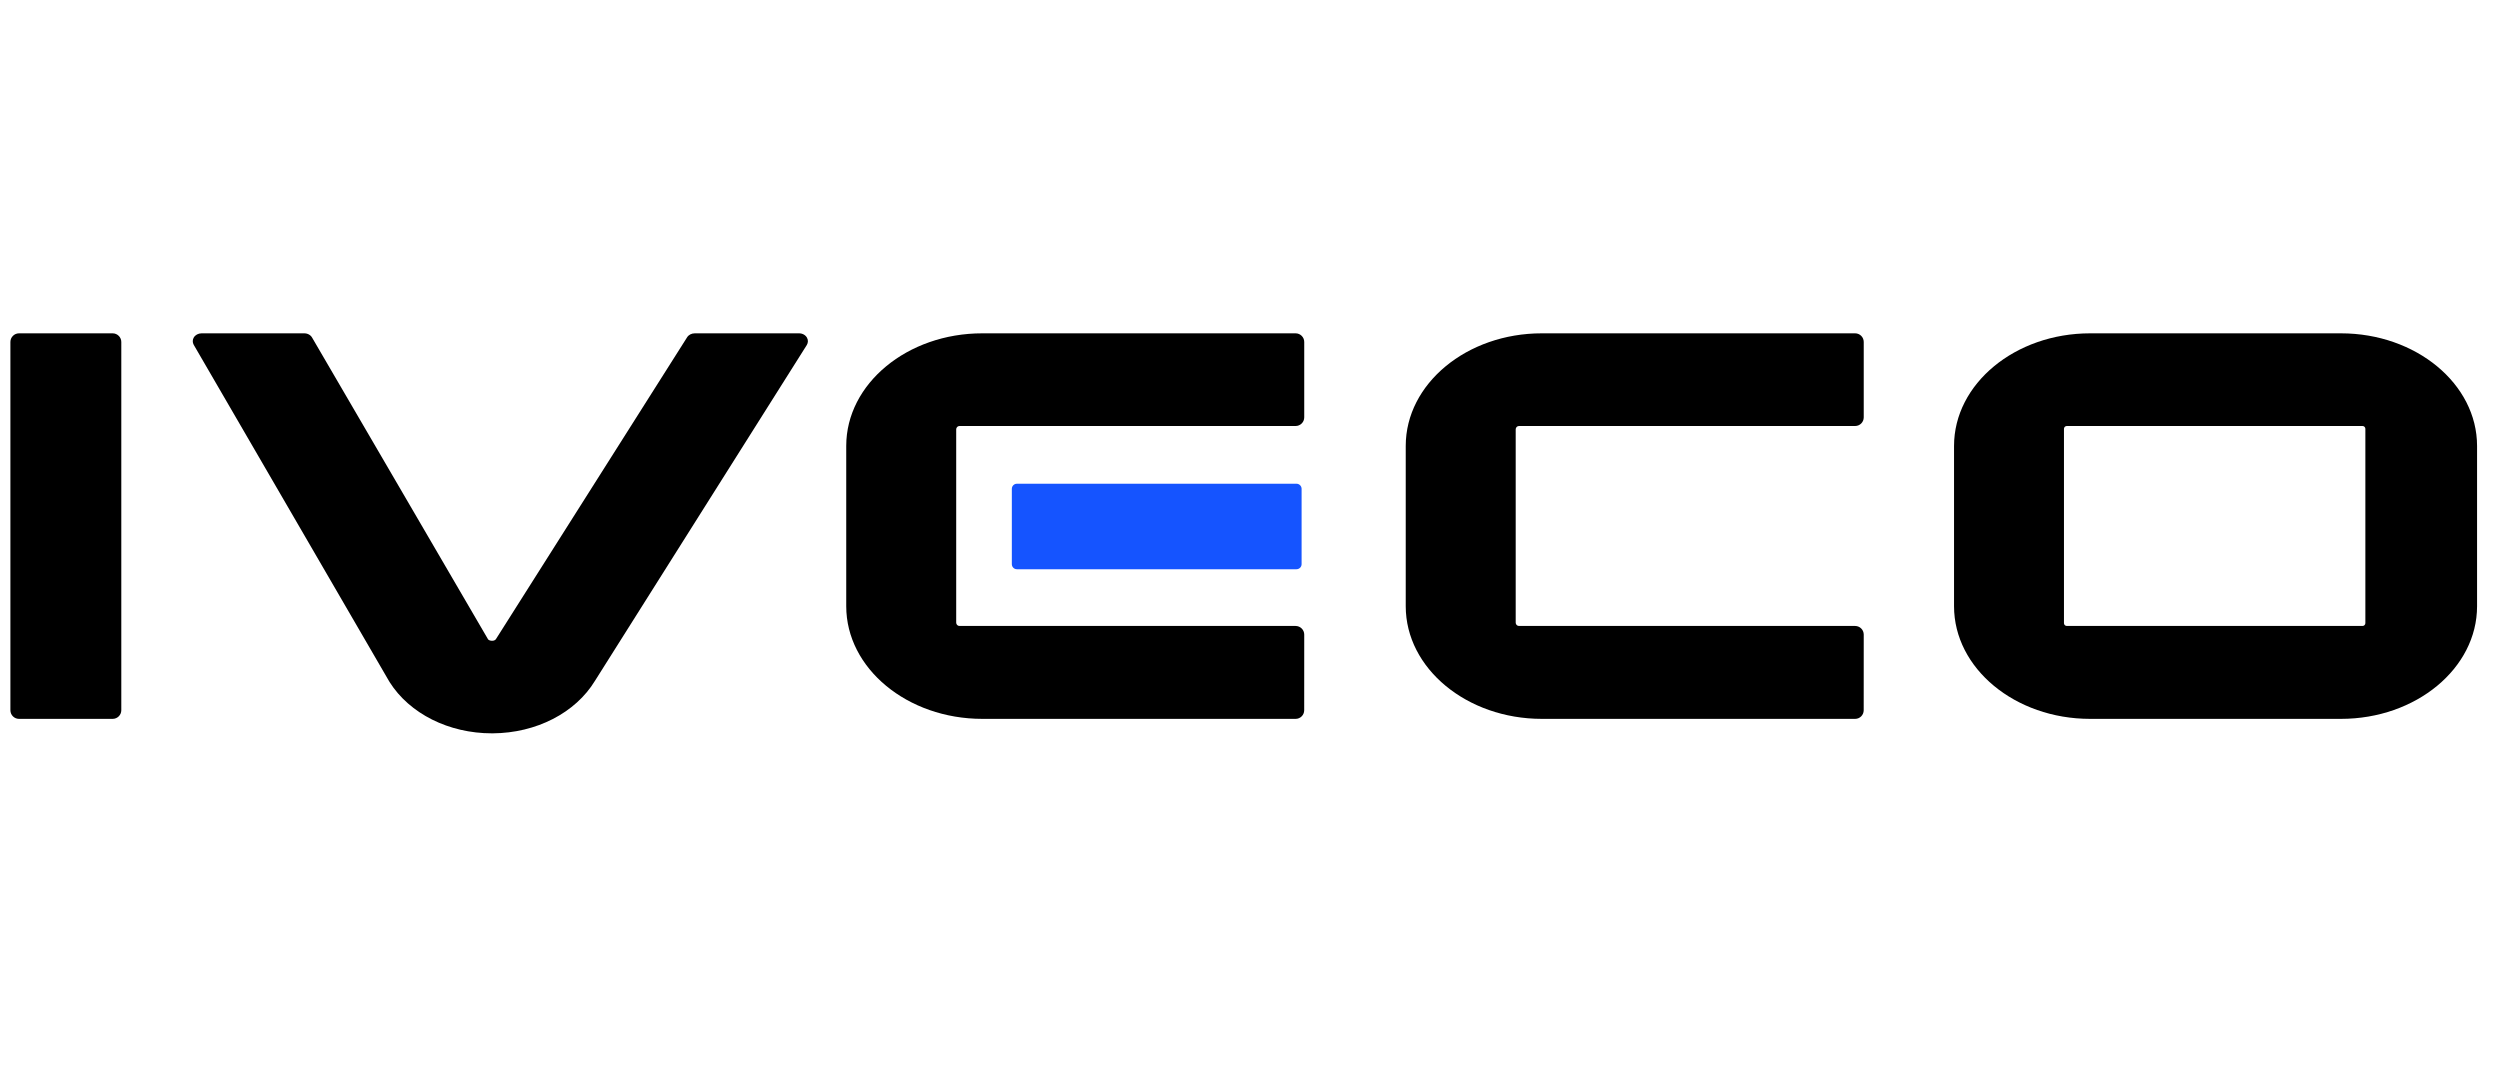 <svg width="75" height="32" viewBox="0 0 75 32" fill="none" xmlns="http://www.w3.org/2000/svg">
<g clip-path="url(#clip0_2756_1107)">
<path d="M62.703 21.566C60.452 21.566 58.621 20.05 58.621 18.187V13.379C58.621 11.516 60.452 10 62.703 10H70.229C72.48 10 74.312 11.516 74.312 13.379V18.187C74.312 20.05 72.48 21.566 70.229 21.566H62.703ZM62.004 12.78C61.957 12.78 61.919 12.818 61.919 12.864V18.695C61.919 18.741 61.957 18.779 62.004 18.779H70.877C70.923 18.779 70.961 18.741 70.961 18.695V12.864C70.961 12.818 70.923 12.78 70.877 12.78H62.004Z" fill="black"/>
<path d="M38.847 21.566H29.47C27.219 21.566 25.387 20.05 25.387 18.187V13.377C25.387 11.514 27.219 9.998 29.47 10H38.801L38.868 10C39.011 10 39.127 10.116 39.127 10.259L39.127 10.269V12.521C39.127 12.664 39.011 12.78 38.868 12.78L38.847 12.78L28.784 12.78C28.73 12.78 28.686 12.825 28.686 12.879V18.681C28.686 18.735 28.73 18.779 28.784 18.779L38.838 18.779L38.868 18.779C39.011 18.779 39.127 18.895 39.127 19.038L39.127 19.043L39.126 21.305L39.126 21.307C39.126 21.45 39.011 21.566 38.868 21.566L38.847 21.566Z" fill="black"/>
<path d="M55.632 21.566H46.255C44.004 21.566 42.172 20.05 42.172 18.187V13.377C42.172 11.514 44.004 9.998 46.255 10H55.586L55.654 10C55.797 10 55.912 10.116 55.912 10.259V10.269V12.521C55.912 12.664 55.797 12.78 55.654 12.78L55.632 12.78L45.569 12.78C45.515 12.78 45.471 12.825 45.471 12.879V18.681C45.471 18.735 45.515 18.779 45.569 18.779L55.623 18.779L55.654 18.779C55.797 18.779 55.912 18.895 55.912 19.038V19.043L55.911 21.305L55.911 21.307C55.911 21.45 55.797 21.566 55.654 21.566L55.632 21.566Z" fill="black"/>
<path d="M38.895 17.077H30.507C30.423 17.077 30.355 17.009 30.355 16.924V14.665C30.355 14.581 30.423 14.512 30.507 14.512H38.895C38.979 14.512 39.048 14.581 39.048 14.665V16.924C39.048 17.009 38.979 17.077 38.895 17.077Z" fill="#1554FF"/>
<path d="M14.756 22C13.464 22 12.288 21.411 11.689 20.463L11.654 20.404L5.811 10.343C5.773 10.274 5.773 10.193 5.813 10.126C5.858 10.049 5.948 10 6.046 10H9.129C9.229 10 9.32 10.05 9.364 10.13L14.642 19.18C14.653 19.193 14.686 19.222 14.761 19.224C14.848 19.223 14.872 19.183 14.884 19.164L20.612 10.121C20.657 10.047 20.745 10 20.842 10H23.973C24.074 10 24.164 10.05 24.209 10.13C24.248 10.199 24.246 10.281 24.205 10.349L17.85 20.423C17.265 21.386 16.09 21.991 14.785 22L14.756 22Z" fill="black"/>
<path d="M3.38 21.566H0.57C0.428 21.566 0.312 21.45 0.312 21.307V10.259C0.312 10.117 0.428 10 0.57 10H3.38C3.522 10 3.639 10.117 3.639 10.259V21.307C3.639 21.45 3.522 21.566 3.38 21.566Z" fill="black"/>
</g>
<defs>
<clipPath id="clip0_2756_1107">
<rect width="74" height="32" fill="white" transform="translate(0.312)"/>
</clipPath>
</defs>
</svg>
